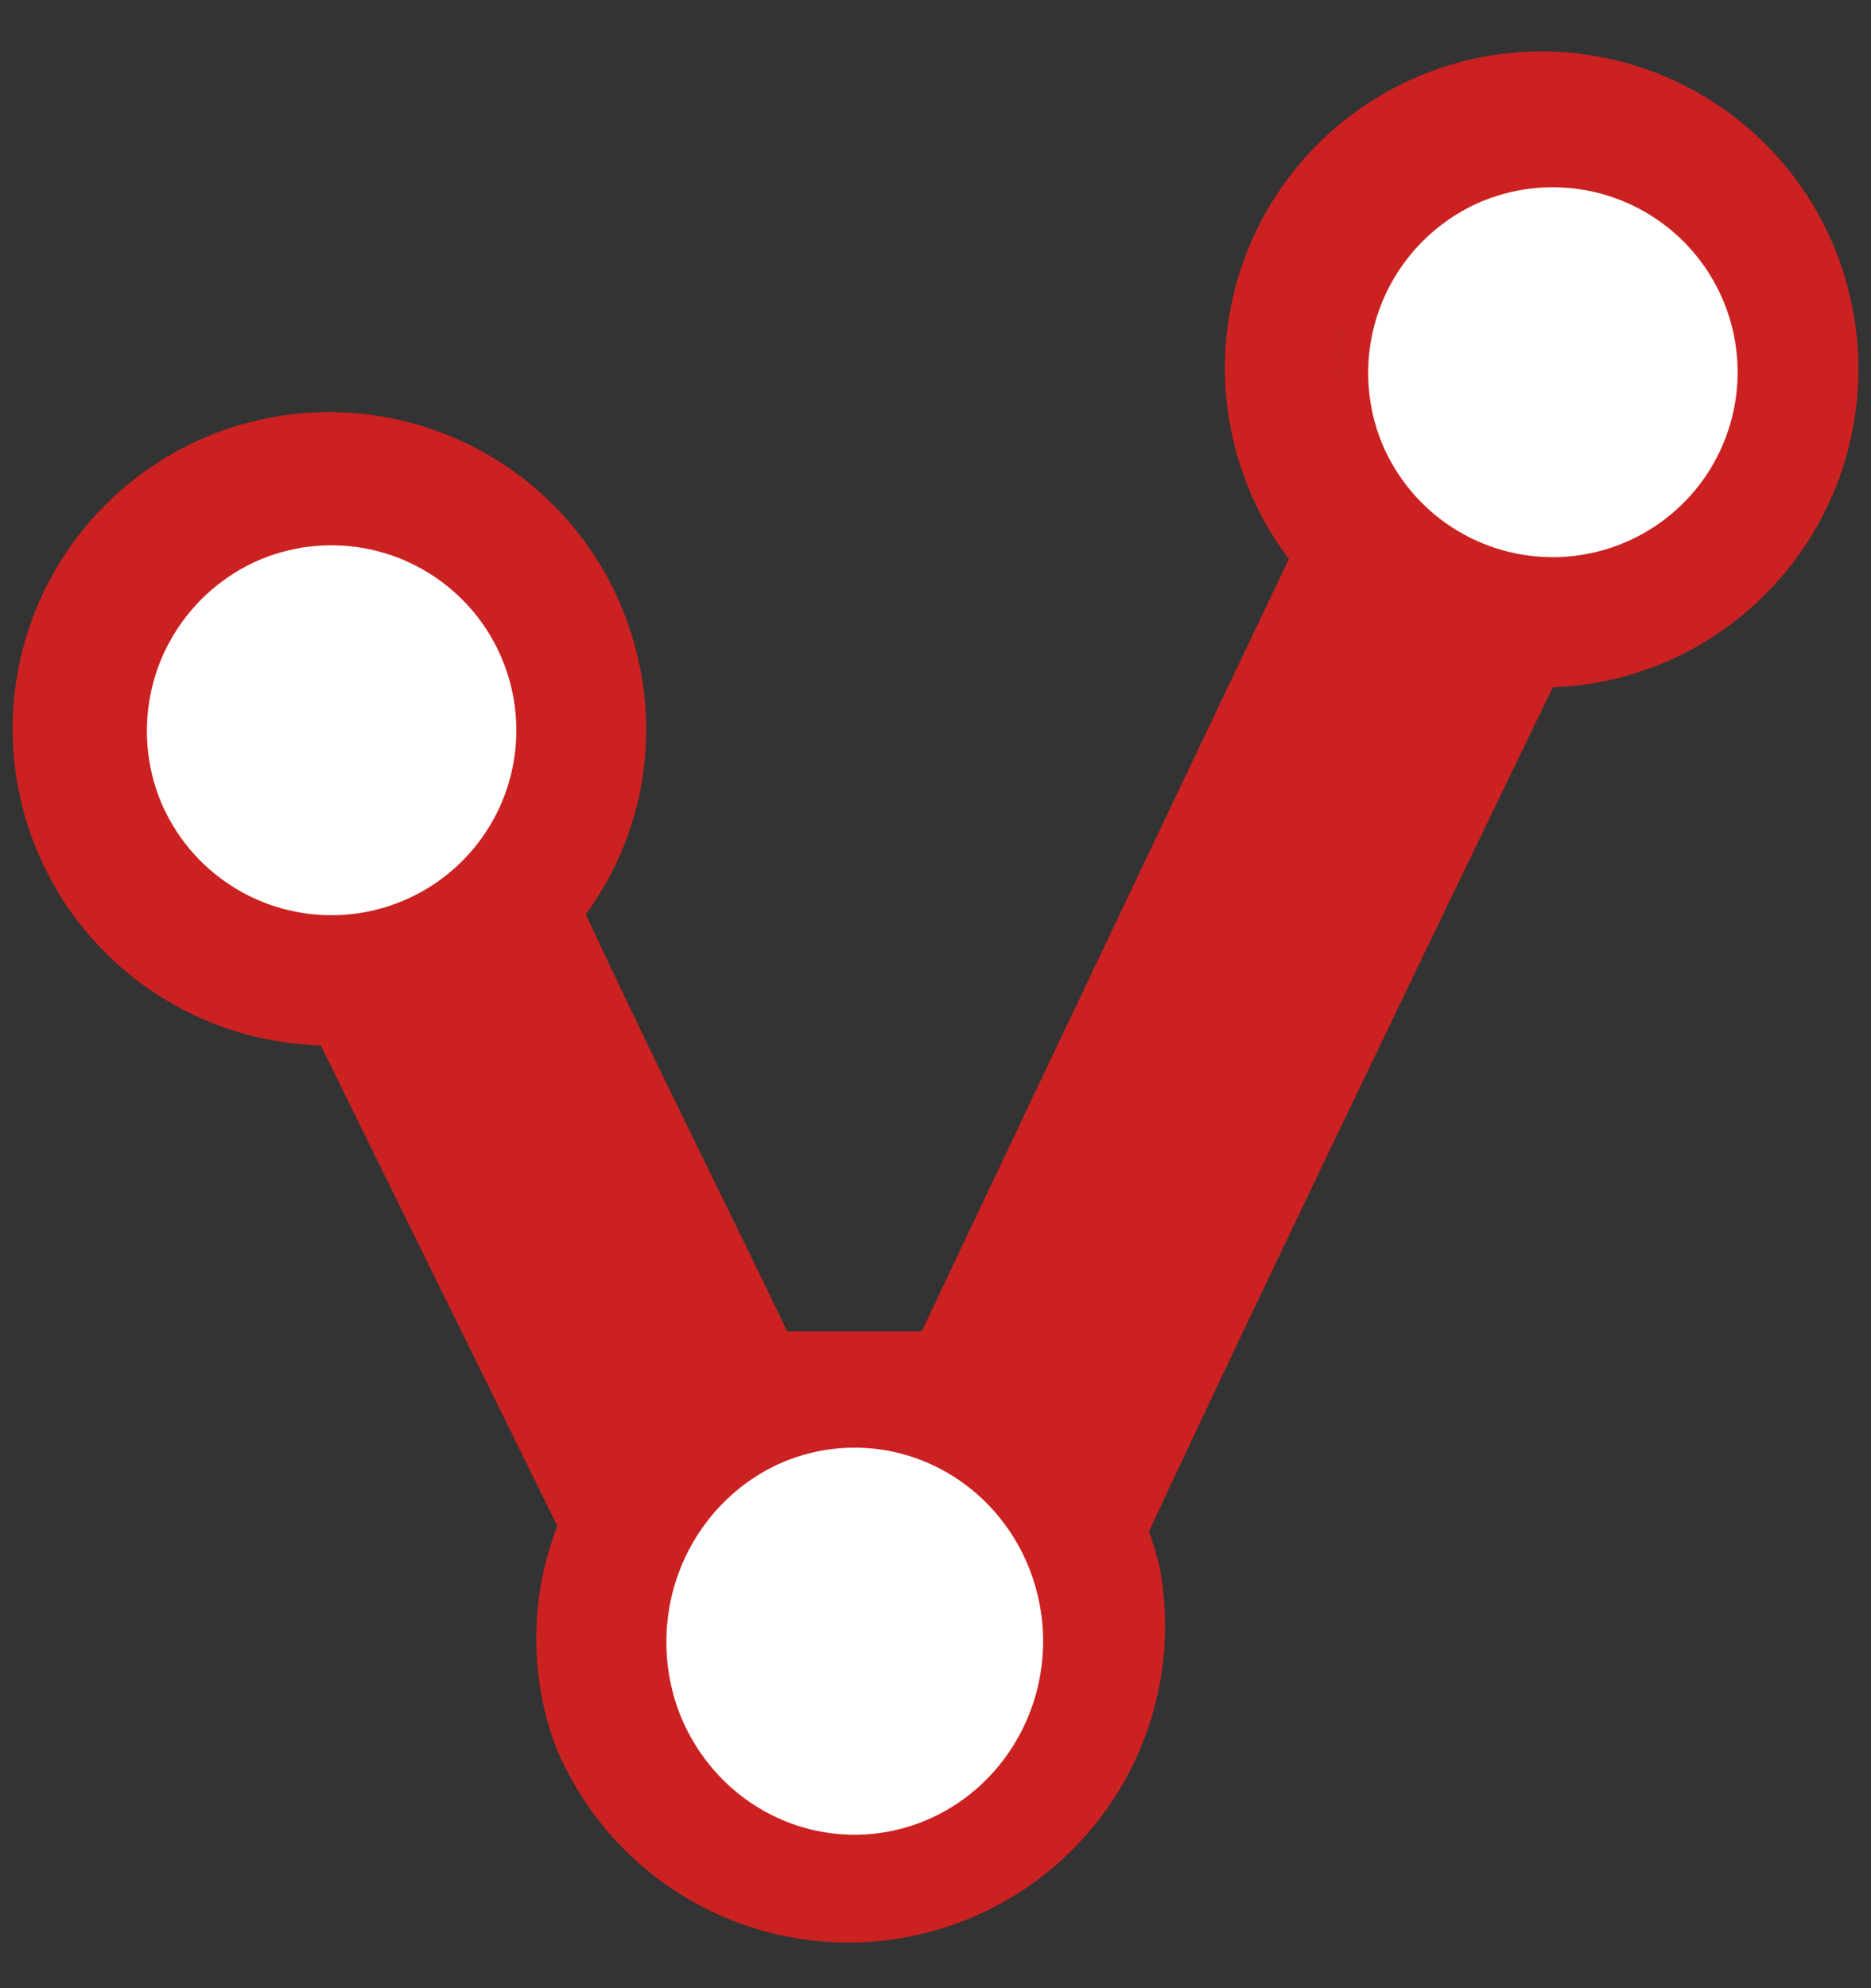 <svg xmlns="http://www.w3.org/2000/svg" fill="none" viewBox="0 0 32 34" height="34" width="32">
<rect x="0" y="0" width="32" height="34" fill="#333333" stroke="none"/>
<path stroke-width="0.481" stroke="#CC2121" fill="#808285" d="M23.48 4.917C23.868 4.1 24.563 3.469 25.414 3.162C26.047 2.939 26.733 2.909 27.384 3.075C28.035 3.241 28.623 3.596 29.073 4.096C29.523 4.595 29.814 5.217 29.911 5.882C30.008 6.547 29.906 7.226 29.617 7.834C29.328 8.441 28.867 8.949 28.29 9.294C27.713 9.639 27.047 9.805 26.375 9.772C25.704 9.739 25.057 9.508 24.517 9.107C23.977 8.707 23.568 8.157 23.34 7.524C23.041 6.671 23.092 5.734 23.48 4.917Z"></path>
<path stroke-width="0.481" stroke="#CC2121" fill="#808285" d="M2.67 11.182C3.004 10.381 3.629 9.737 4.418 9.379C5.041 9.102 5.732 9.018 6.403 9.138C7.074 9.258 7.693 9.577 8.181 10.053C8.668 10.529 9.002 11.141 9.138 11.809C9.274 12.476 9.207 13.17 8.944 13.799C8.682 14.428 8.237 14.963 7.667 15.336C7.096 15.71 6.427 15.903 5.745 15.891C5.064 15.88 4.402 15.664 3.844 15.272C3.287 14.88 2.861 14.329 2.62 13.692C2.318 12.879 2.336 11.982 2.67 11.182Z"></path>
<path stroke-miterlimit="10" stroke-width="0.241" stroke="#CC2121" fill="#CC2121" d="M31.543 5.184C31.376 4.406 31.036 3.675 30.548 3.047C30.059 2.419 29.436 1.908 28.724 1.554C28.012 1.2 27.228 1.011 26.433 1C25.637 0.99 24.85 1.16 24.129 1.496C23.407 1.832 22.771 2.326 22.267 2.942C21.764 3.557 21.405 4.279 21.218 5.052C21.031 5.825 21.021 6.631 21.189 7.409C21.356 8.187 21.696 8.917 22.184 9.545C22.184 9.545 17.924 18.48 15.84 22.889H13.389C12.234 20.482 11.045 18.128 9.928 15.726L9.88 15.62C10.341 15.009 10.662 14.304 10.82 13.556C10.978 12.807 10.969 12.033 10.795 11.288C10.574 10.318 10.085 9.431 9.384 8.726C8.683 8.022 7.797 7.529 6.829 7.305C5.861 7.08 4.849 7.132 3.909 7.455C2.969 7.779 2.139 8.36 1.514 9.133C0.889 9.906 0.494 10.839 0.374 11.825C0.255 12.812 0.415 13.813 0.838 14.713C1.26 15.612 1.927 16.375 2.762 16.913C3.598 17.452 4.568 17.745 5.562 17.758C5.562 17.758 9.654 26.076 9.663 26.091C9.189 27.277 9.168 28.597 9.606 29.797C10.1 31.014 11.029 32.003 12.211 32.573C13.394 33.144 14.747 33.254 16.006 32.883C17.266 32.513 18.343 31.687 19.028 30.567C19.713 29.447 19.958 28.113 19.715 26.822C19.662 26.604 19.596 26.388 19.518 26.177L19.546 26.129C21.785 21.315 26.483 11.634 26.483 11.634C26.833 11.628 27.182 11.586 27.523 11.509C28.891 11.196 30.08 10.357 30.833 9.172C31.585 7.988 31.84 6.555 31.543 5.184ZM7.054 15.851C6.393 16.124 5.667 16.196 4.965 16.059C4.263 15.922 3.617 15.581 3.108 15.079C2.598 14.578 2.247 13.937 2.099 13.238C1.951 12.538 2.012 11.81 2.274 11.145C2.537 10.48 2.989 9.907 3.575 9.497C4.161 9.087 4.854 8.858 5.569 8.84C6.284 8.821 6.988 9.013 7.595 9.392C8.201 9.771 8.683 10.319 8.98 10.97C9.183 11.415 9.294 11.896 9.308 12.385C9.321 12.873 9.236 13.36 9.058 13.815C8.88 14.271 8.612 14.685 8.27 15.035C7.928 15.385 7.52 15.662 7.069 15.851H7.054ZM16.268 31.256C15.623 31.596 14.891 31.736 14.166 31.656C13.441 31.576 12.757 31.281 12.201 30.809C11.646 30.337 11.244 29.708 11.049 29.006C10.854 28.303 10.873 27.558 11.106 26.867C11.338 26.175 11.772 25.57 12.352 25.127C12.932 24.685 13.631 24.427 14.359 24.386C15.088 24.345 15.811 24.523 16.437 24.897C17.063 25.271 17.563 25.825 17.871 26.485C18.267 27.333 18.324 28.3 18.028 29.187C17.733 30.075 17.108 30.815 16.283 31.256H16.268ZM27.21 9.93C26.508 10.084 25.776 10.026 25.106 9.764C24.437 9.503 23.86 9.049 23.447 8.46C23.035 7.871 22.806 7.173 22.789 6.455C22.773 5.736 22.969 5.028 23.353 4.421C23.738 3.813 24.293 3.333 24.95 3.041C25.607 2.748 26.335 2.657 27.044 2.777C27.753 2.898 28.41 3.226 28.933 3.719C29.456 4.212 29.821 4.849 29.983 5.549C30.089 6.019 30.101 6.505 30.019 6.98C29.937 7.454 29.762 7.908 29.505 8.315C29.247 8.721 28.912 9.074 28.518 9.351C28.125 9.628 27.68 9.825 27.21 9.93Z"></path>
<path stroke-width="0.481" stroke="#CC2121" fill="white" d="M2.535 11.182C2.869 10.381 3.494 9.737 4.284 9.379C4.906 9.102 5.597 9.018 6.268 9.138C6.939 9.258 7.558 9.577 8.046 10.053C8.534 10.529 8.867 11.141 9.003 11.809C9.139 12.476 9.072 13.17 8.81 13.799C8.547 14.428 8.102 14.963 7.532 15.336C6.961 15.71 6.292 15.903 5.611 15.891C4.929 15.88 4.267 15.664 3.71 15.272C3.152 14.88 2.726 14.329 2.485 13.692C2.184 12.879 2.202 11.982 2.535 11.182Z"></path>
<path stroke-width="0.481" stroke="#CC2121" fill="white" d="M11.426 26.701C11.767 25.866 12.404 25.195 13.207 24.822C13.84 24.534 14.543 24.446 15.225 24.571C15.907 24.696 16.537 25.028 17.034 25.524C17.531 26.02 17.871 26.658 18.011 27.356C18.15 28.053 18.081 28.778 17.813 29.435C17.545 30.091 17.091 30.65 16.51 31.039C15.93 31.427 15.249 31.628 14.556 31.616C13.864 31.604 13.19 31.38 12.623 30.971C12.056 30.563 11.62 29.989 11.374 29.323C11.067 28.474 11.085 27.537 11.426 26.701Z"></path>
<path stroke-width="0.481" stroke="#CC2121" fill="white" d="M23.423 5.058C23.757 4.258 24.382 3.614 25.172 3.256C25.794 2.979 26.485 2.895 27.156 3.015C27.827 3.135 28.446 3.454 28.934 3.93C29.421 4.406 29.755 5.017 29.891 5.685C30.027 6.353 29.96 7.046 29.697 7.675C29.435 8.304 28.99 8.84 28.419 9.213C27.849 9.586 27.18 9.78 26.498 9.768C25.817 9.756 25.155 9.541 24.597 9.148C24.04 8.756 23.614 8.206 23.373 7.569C23.071 6.756 23.09 5.859 23.423 5.058Z"></path>
</svg>
